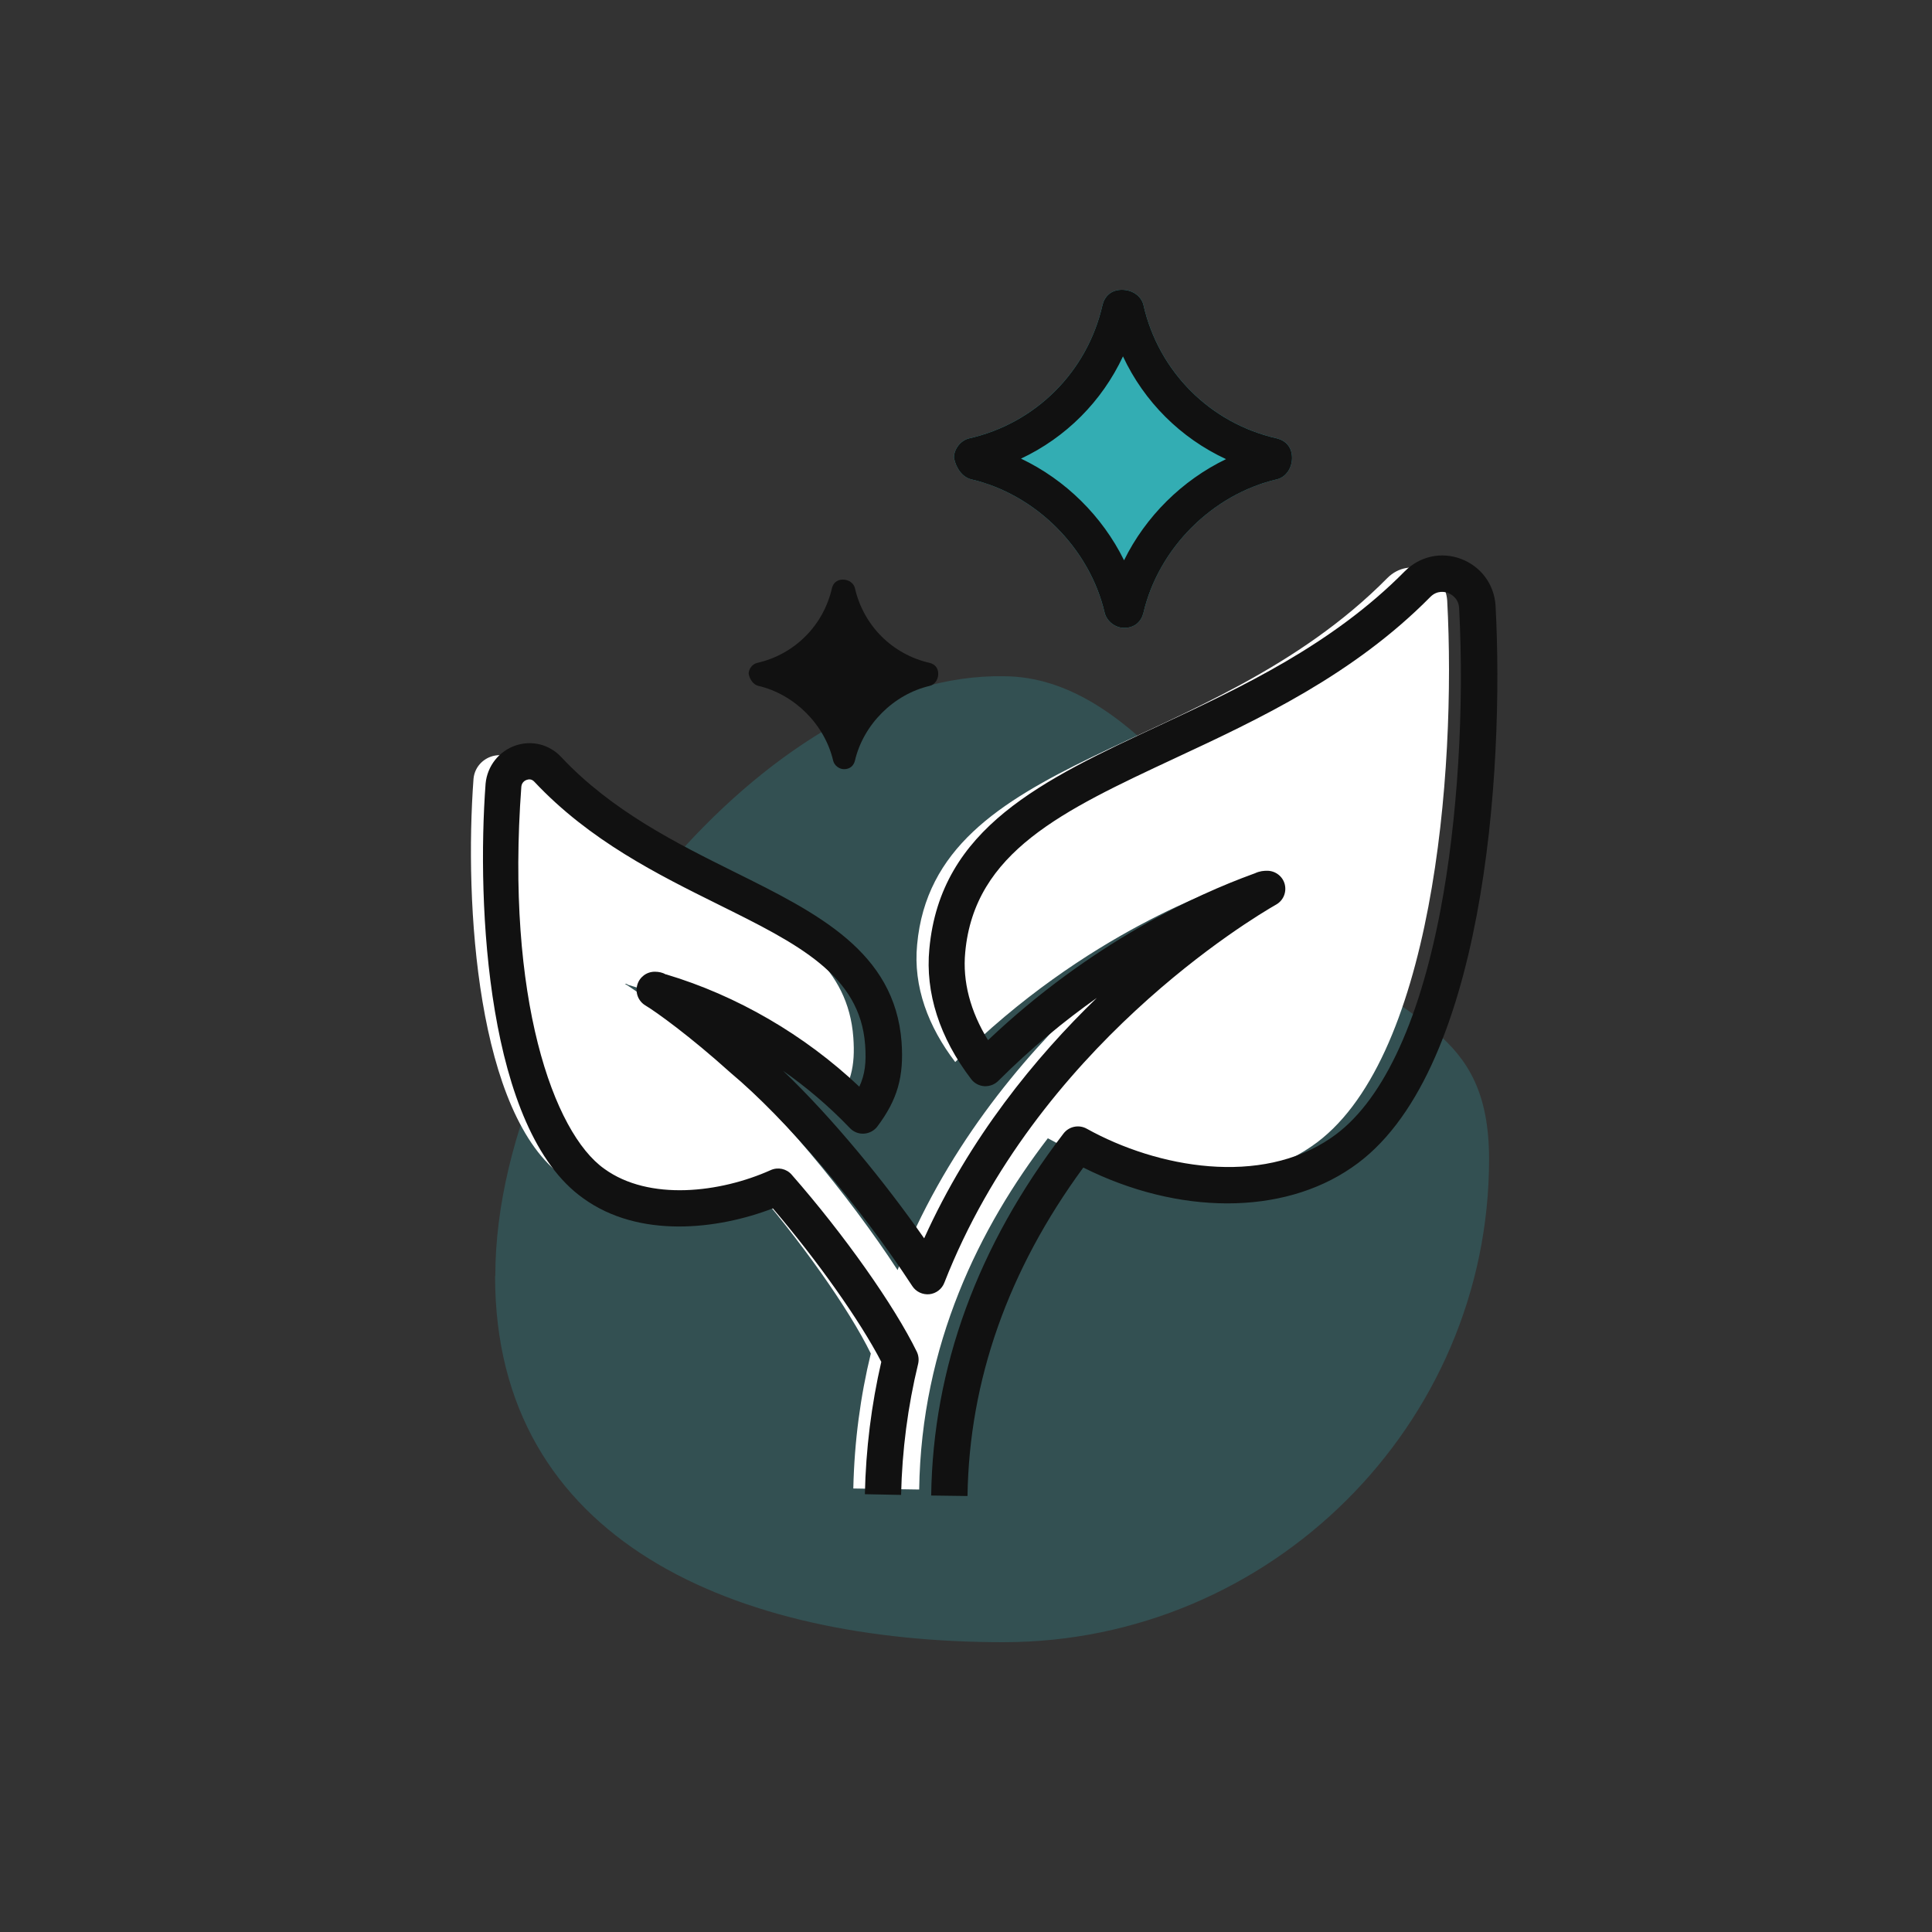 <svg fill="none" height="160" viewBox="0 0 160 160" width="160" xmlns="http://www.w3.org/2000/svg"><rect x="0" y="0" width="160" height="160" fill="#333333" stroke="none"/><path d="m41.019 105.673c0-11.624 6.242-24.936 15.047-34.846 7.846-8.838 17.74-14.98 27.034-14.824 11.064 0 18.662 14.476 25.946 21.727 7.293 7.252 14.273 7.27 14.273 18.271 0 21.994-18.099 39.999-40.228 39.999-22.119 0-42.091-8.324-42.091-30.317z" fill="#33adb3" opacity=".24"/><path d="m114.907 47.859c1.79-1.791 4.773-.597 4.944 1.877.767 14.246-1.194 38.388-11.252 45.212-6.052 4.18-14.917 3.156-21.821-.682-5.626 7.336-10.484 17.061-10.655 29.09l-5.455-.086c.085-3.924.597-7.677 1.449-11.175-1.79-3.668-5.881-9.469-10.143-14.331-4.944 2.218-11.252 2.644-15.258-.256-7.245-5.118-8.268-22.692-7.501-33.014.171-1.791 2.387-2.644 3.665-1.28 10.399 11.09 26.936 11.175 27.788 22.692.171 2.389-.171 3.924-1.705 5.971-7.671-8.019-16.536-10.152-16.962-10.322-.085-.085-.171-.085-.256-.085.852.512 3.751 2.559 7.245 5.715 5.114 4.265 11.337 11.858 15.343 17.999 7.671-19.62 25.145-30.369 28.129-32.075-.17 0-.256 0-.426.085-.597.256-12.104 3.924-22.929 14.758-2.216-2.9-3.495-6.227-3.154-9.725 1.449-15.867 24.208-15.441 38.954-30.369z" fill="#fff"/><path d="m80.427 39.694c5.35 1.248 9.809 5.707 11.057 11.057.178.713.892 1.248 1.605 1.248.892 0 1.427-.535 1.605-1.248 1.248-5.35 5.707-9.809 11.058-11.057.713-.178 1.248-.892 1.248-1.784s-.535-1.427-1.248-1.605c-5.529-1.248-9.809-5.529-11.058-11.057-.178-.713-.892-1.248-1.783-1.248s-1.427.535-1.605 1.248c-1.248 5.529-5.529 9.809-11.057 11.057-.713.178-1.248.892-1.248 1.605.178.892.713 1.605 1.427 1.784z" fill="#33adb3"/><g fill="#111"><path clip-rule="evenodd" d="m107 37.911c0-.892-.535-1.427-1.248-1.605-5.529-1.248-9.809-5.529-11.058-11.057-.178-.713-.892-1.248-1.783-1.248s-1.427.535-1.605 1.248c-1.248 5.529-5.529 9.809-11.057 11.057-.713.178-1.248.892-1.248 1.605.178.892.713 1.605 1.427 1.784 5.35 1.248 9.809 5.707 11.057 11.057.178.713.892 1.248 1.605 1.248.892 0 1.427-.535 1.605-1.248 1.248-5.35 5.707-9.809 11.058-11.057.713-.178 1.248-.892 1.248-1.784zm-22.446.07c3.68 1.748 6.736 4.766 8.535 8.42 1.784-3.625 4.806-6.624 8.447-8.378-3.76-1.743-6.781-4.755-8.536-8.509-1.741 3.724-4.727 6.718-8.446 8.467z" fill-rule="evenodd"/><path clip-rule="evenodd" d="m80.116 123.893-3-.04c.15-10.6 3.84-20.69 10.96-29.98.45-.59 1.27-.76 1.92-.4 5.88 3.27 14.43 4.77 20.24.76 4.11-2.79 7.24-9.31 9.06-18.87 1.41-7.41 1.99-16.76 1.54-25.03-.06-.84-.72-1.15-.92-1.23-.25-.09-.89-.24-1.46.33-6.39 6.47-14.22 10.13-21.13 13.35l-.032.015c-9.275 4.333-16.599 7.755-17.359 16.075-.23 2.4.42 4.89 1.89 7.27 8.57-8.12 17.33-12.08 21.91-13.75l.19-.07c.41-.19.73-.21 1.02-.21.68 0 1.28.46 1.45 1.11.17.66-.11 1.35-.71 1.69-2.01 1.15-19.84 11.78-27.48 31.32-.2.52-.68.89-1.24.95-.56.05-1.1-.2-1.41-.67-4.31-6.609-10.5-13.87-15.05-17.669-3.37-3.04-6.2-5.07-7.06-5.58-.58-.35-.85-1.04-.67-1.69s.77-1.1 1.45-1.1c.34 0 .65.07.91.22h.03c5.86 1.75 11.48 5.02 16 9.3.47-1.01.59-2.01.48-3.48-.43-5.79-5.6-8.36-12.14-11.6l-.013-.007c-4.997-2.478-10.661-5.288-15.237-10.163-.22-.24-.46-.22-.63-.16-.1.03-.41.17-.45.56-1.3 17.48 2.65 28.66 6.87 31.65 3.71 2.69 9.59 1.99 13.78.11.6-.27 1.31-.12 1.74.38 4.33 4.939 8.49 10.829 10.36 14.659.15.31.19.67.11 1.01-.85 3.5-1.33 7.15-1.41 10.85l-3-.06c.08-3.73.54-7.41 1.36-10.96-1.74-3.37-5.3-8.4-8.98-12.71-4.6 1.77-11.09 2.51-15.71-.84-7.97-5.65-8.83-24.24-8.08-34.34.14-1.46 1.11-2.68 2.47-3.15 1.35-.46 2.81-.1 3.79.95 4.196 4.475 9.584 7.152 14.343 9.517l.051.025c6.809 3.379 13.236 6.569 13.796 14.068.2 2.87-.34 4.76-2 6.98-.26.35-.67.57-1.11.6-.44.03-.87-.14-1.17-.46-1.81-1.89-3.69-3.45-5.53-4.74 4.16 3.97 8.49 9.31 11.68 13.87 3.76-8.329 9.21-14.989 14.3-19.91-2.66 1.88-5.44 4.15-8.16 6.87-.31.31-.73.46-1.16.44-.43-.03-.83-.24-1.09-.59-2.61-3.42-3.81-7.15-3.46-10.78.92-10.03 9.35-13.97 19.11-18.53l.035-.016c6.672-3.116 14.226-6.644 20.235-12.734 1.24-1.24 3.02-1.63 4.64-1.02 1.65.62 2.75 2.09 2.87 3.85.74 13.8-.93 39.11-11.91 46.56-5.75 3.97-14.36 3.939-22.23 0-6.23 8.489-9.45 17.63-9.59 27.189zm25.09-48.84s-.03.01-.04.02c.01 0 .03-.01.04-.02z" fill-rule="evenodd"/><path d="m62.8 56.8c3 .7 5.5 3.2 6.2 6.2.1.4.5.7.9.7.5 0 .8-.3.9-.7.7-3 3.2-5.5 6.2-6.2.4-.1.7-.5.7-1s-.3-.8-.7-.9c-3.1-.7-5.5-3.1-6.2-6.2-.1-.4-.5-.7-1-.7s-.8.3-.9.7c-.7 3.1-3.1 5.5-6.2 6.2-.4.1-.7.5-.7.9.1.5.4.9.8 1z"/></g></svg>